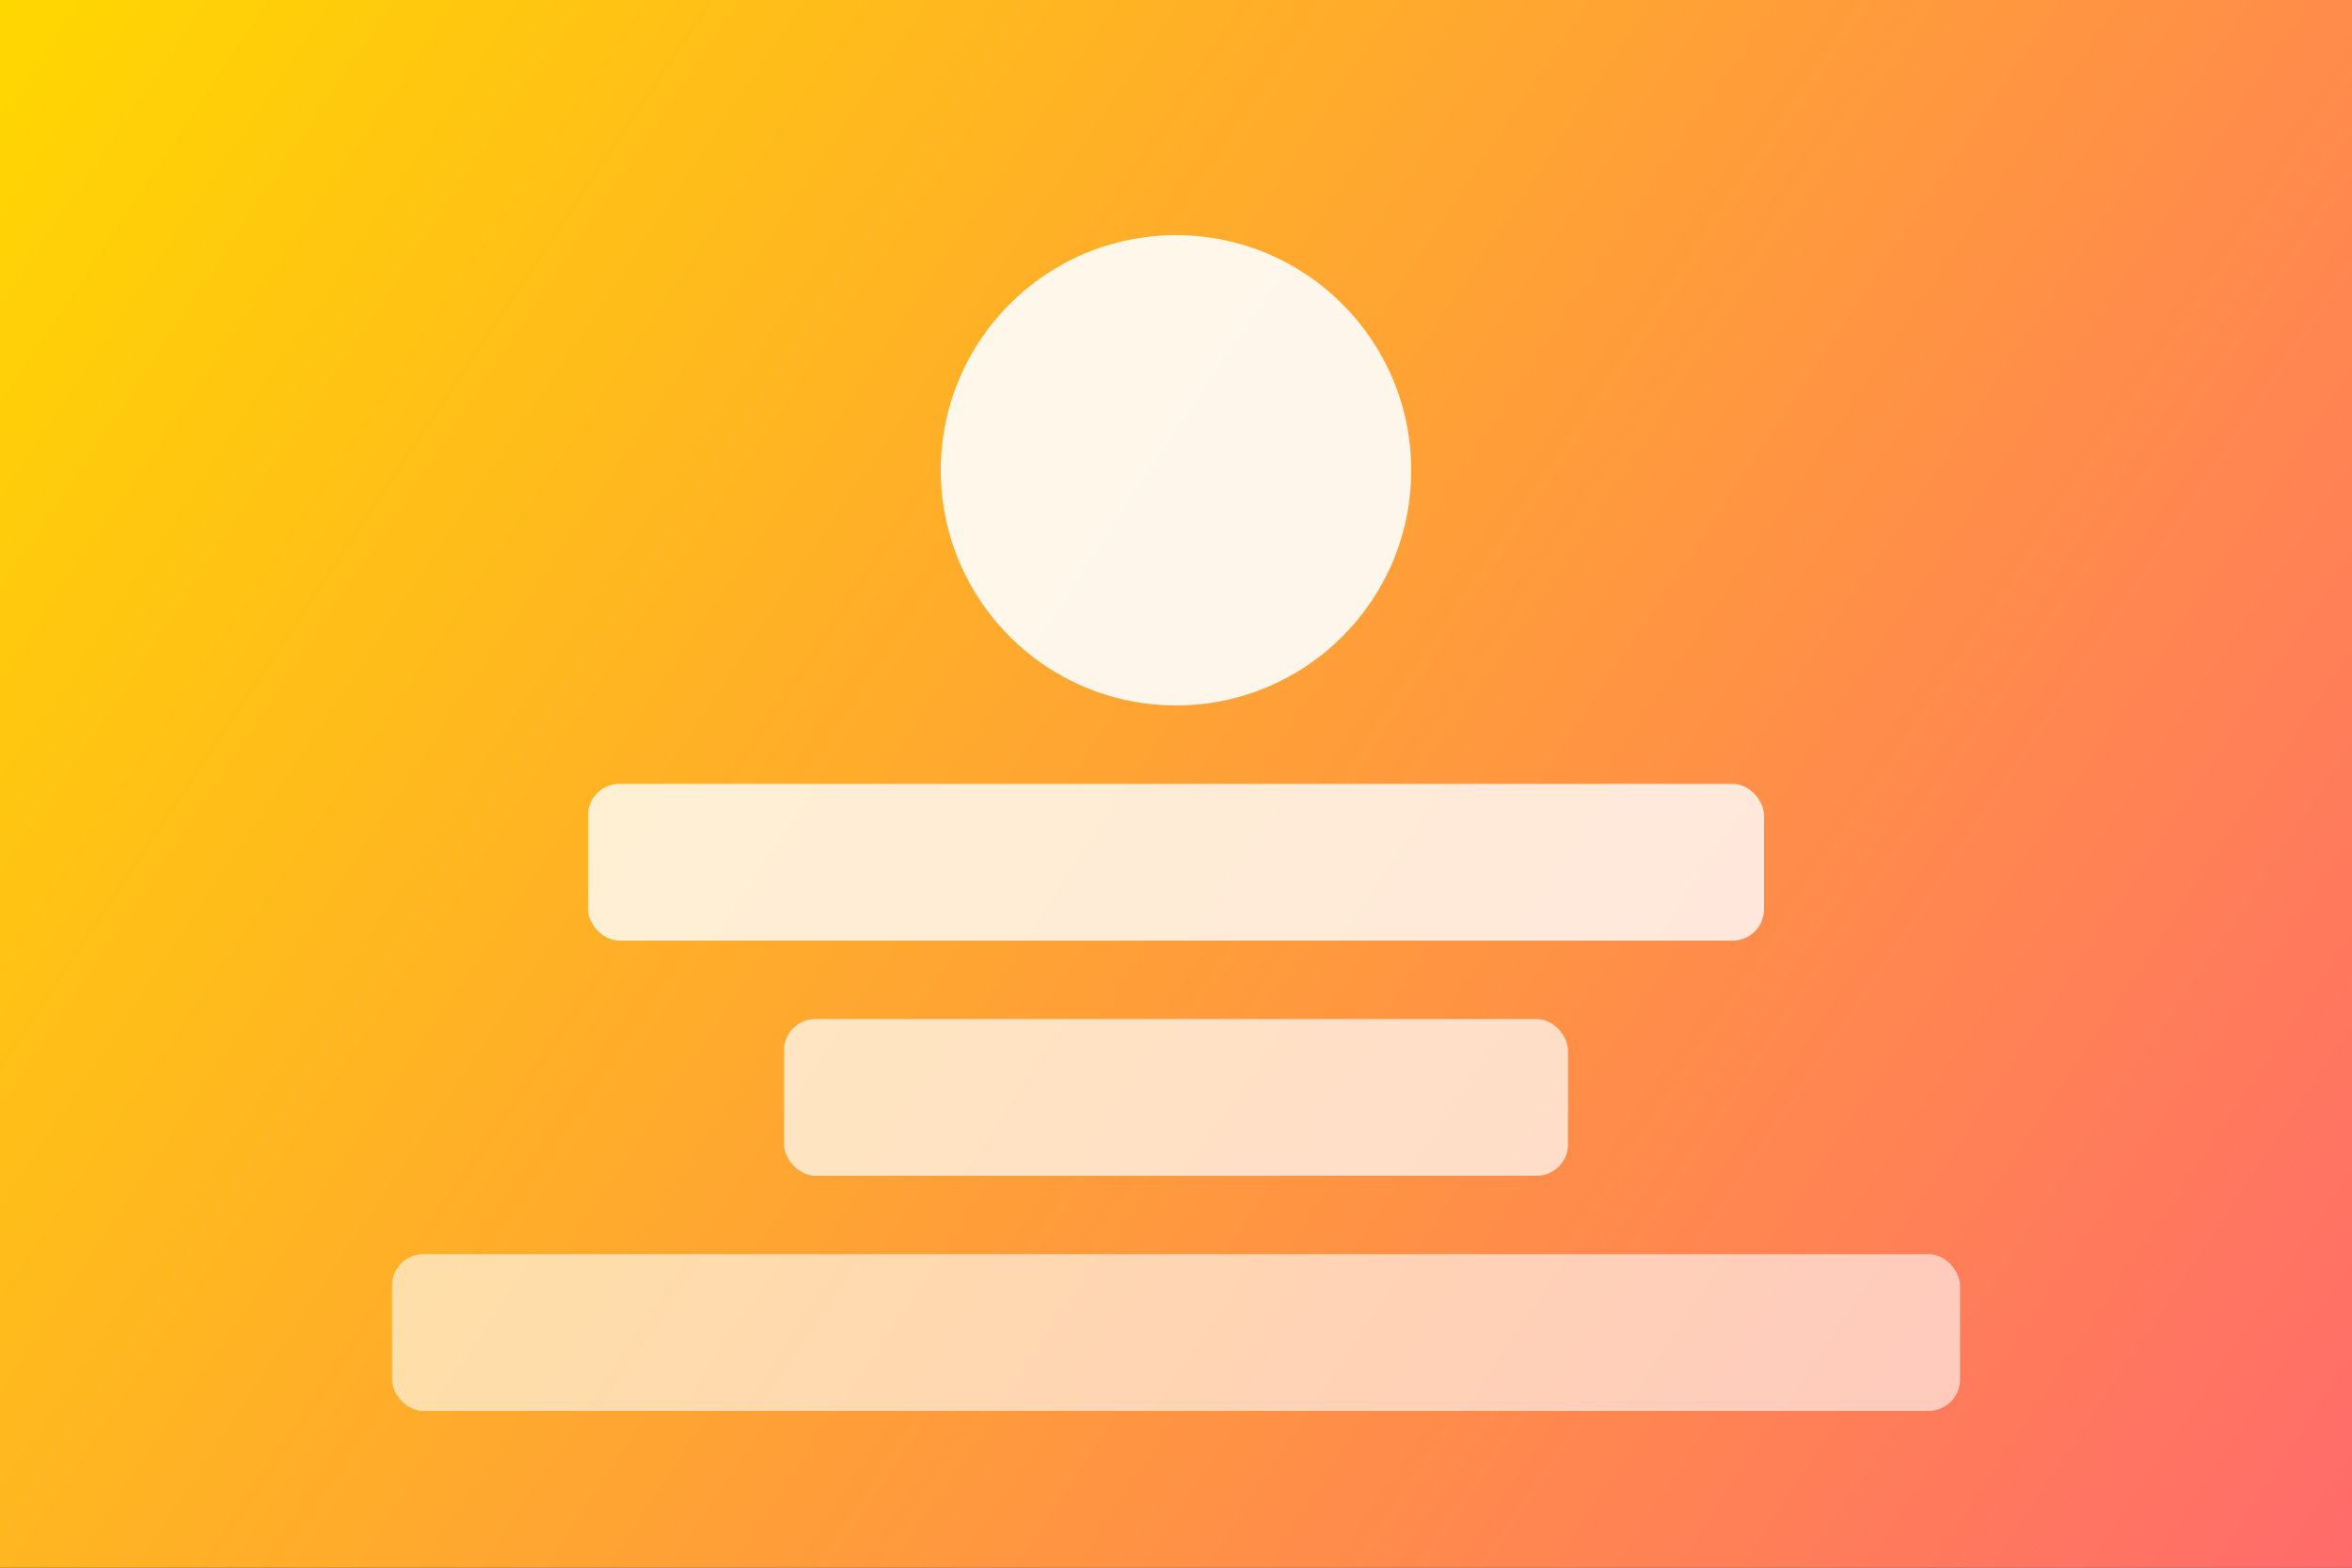 <svg width="600" height="400" viewBox="0 0 600 400" fill="none" xmlns="http://www.w3.org/2000/svg">
  <rect x="0" y="0" width="600" height="400" fill="#333333" stroke="none"/>
  <!-- Fond dégradé -->
  <rect width="600" height="400" fill="url(#gradient2)"/>
  
  <!-- Éléments de design -->
  <circle cx="300" cy="120" r="60" fill="white" opacity="0.9"/>
  <rect x="150" y="200" width="300" height="40" rx="8" fill="white" opacity="0.8"/>
  <rect x="200" y="260" width="200" height="40" rx="8" fill="white" opacity="0.7"/>
  <rect x="100" y="320" width="400" height="40" rx="8" fill="white" opacity="0.6"/>
  
  <!-- Dégradé -->
  <defs>
    <linearGradient id="gradient2" x1="0" y1="0" x2="600" y2="400" gradientUnits="userSpaceOnUse">
      <stop offset="0%" stop-color="#ffd700"/>
      <stop offset="100%" stop-color="#ff6b6b"/>
    </linearGradient>
  </defs>
</svg> 